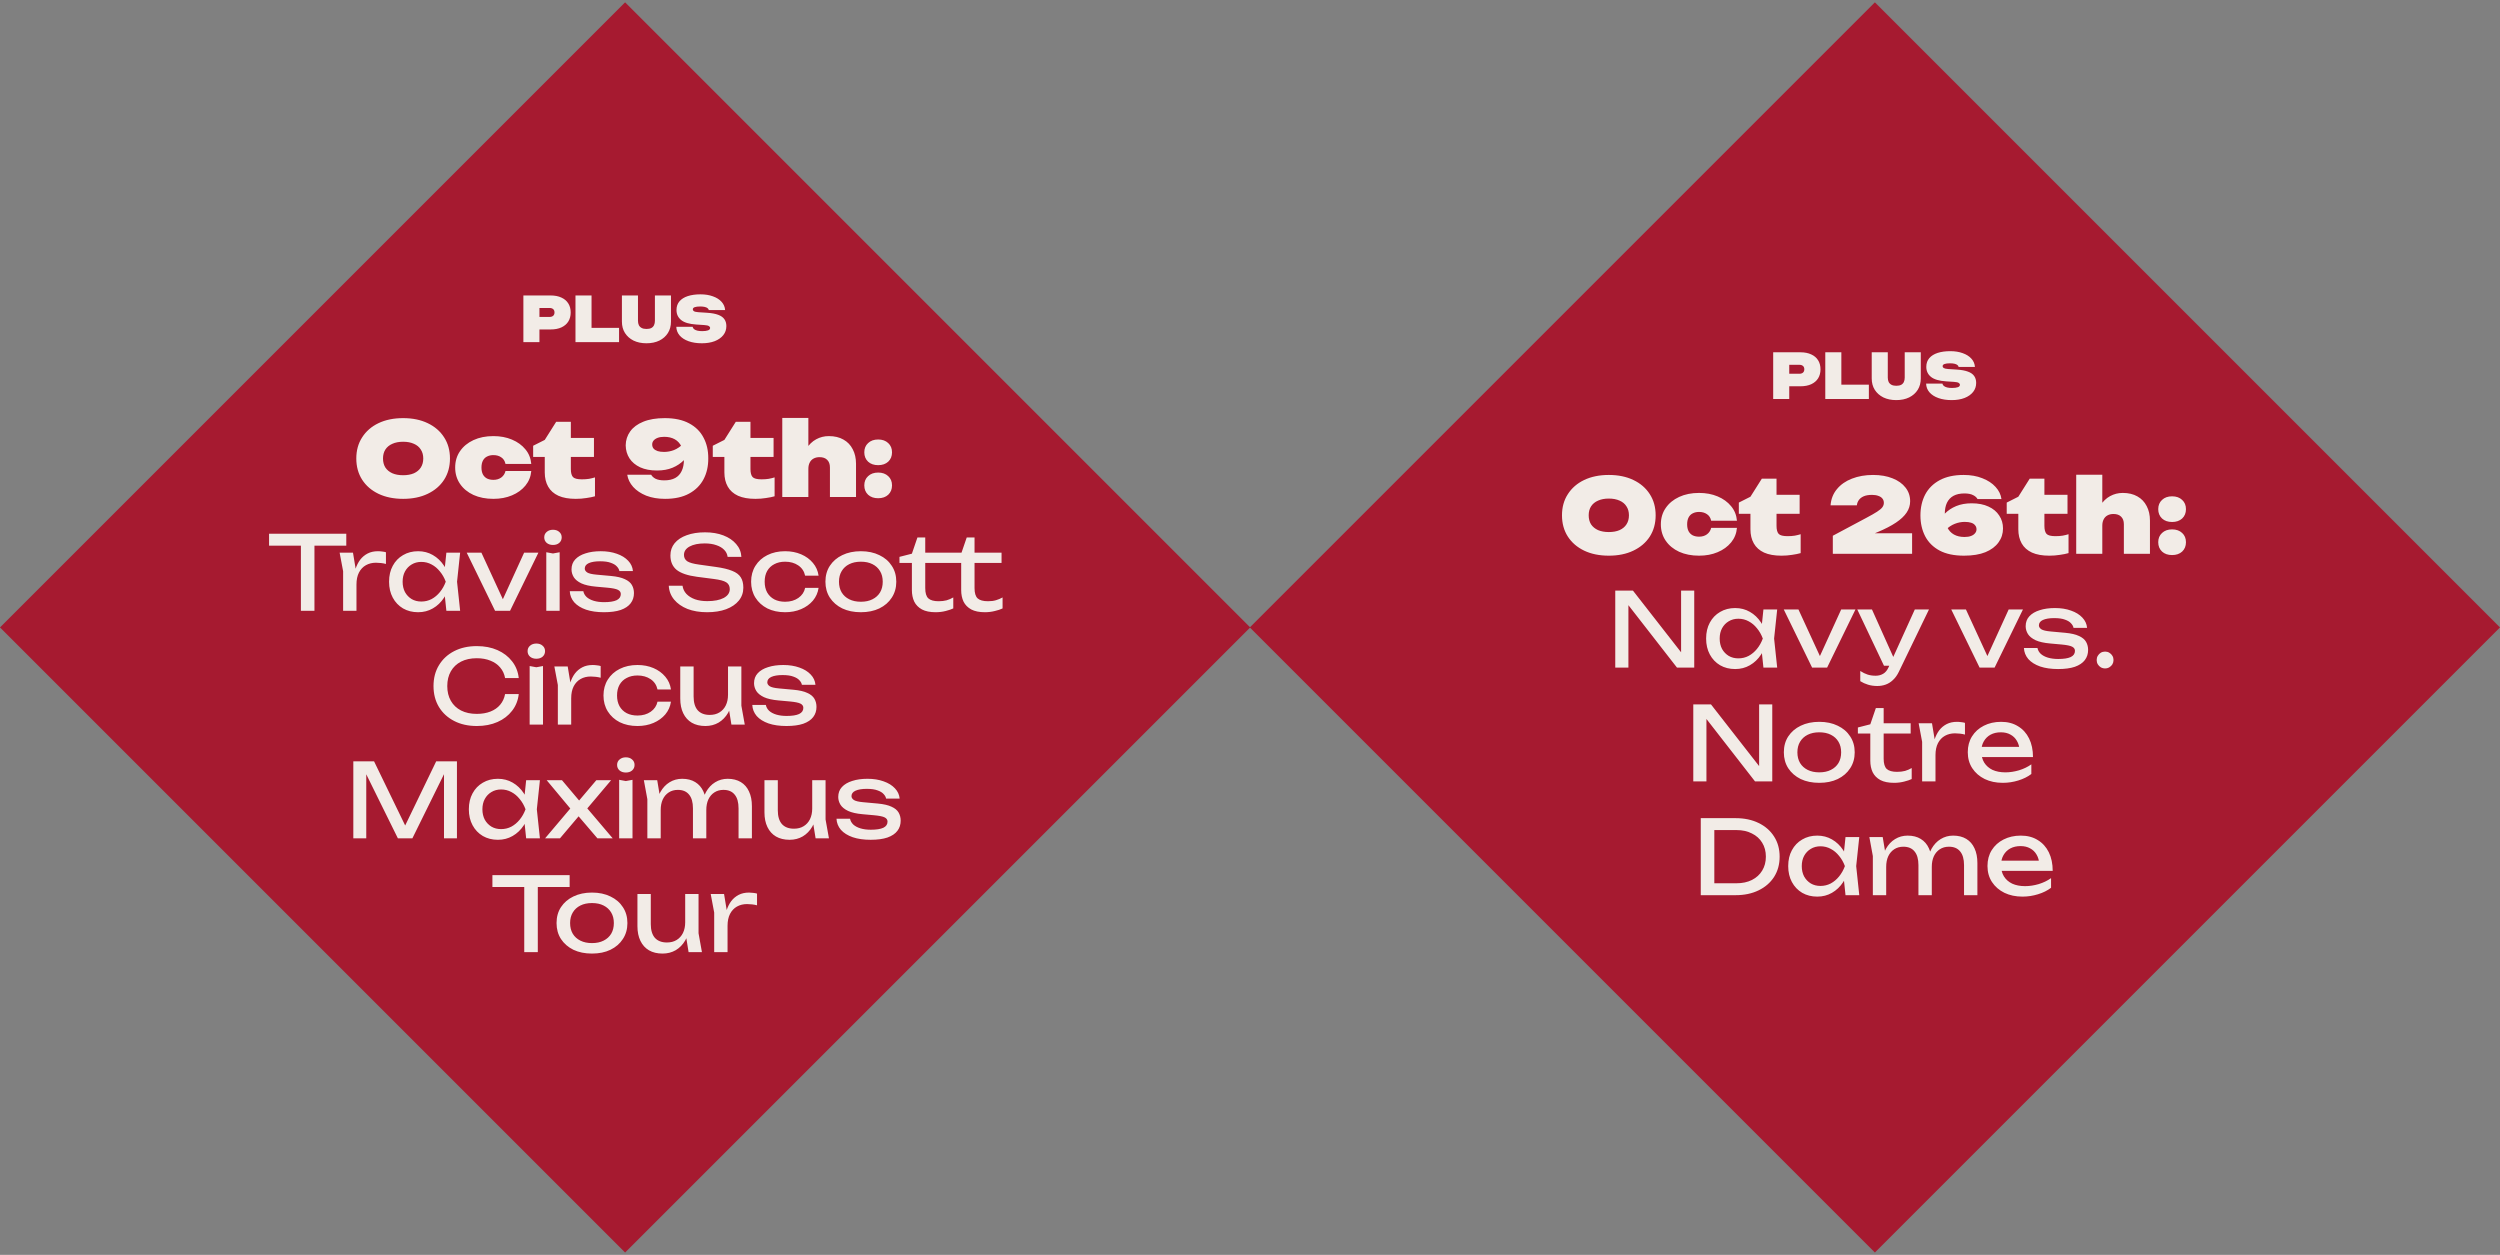 <?xml version="1.0" encoding="UTF-8"?>
<svg xmlns="http://www.w3.org/2000/svg" width="769" height="386" viewBox="0 0 769 386" fill="none">
  <rect x="0" y="0" width="769" height="386" fill="#808080" stroke="none"/>
  <rect y="193" width="271.924" height="271.924" transform="rotate(-45 0 193)" fill="#A61A30"></rect>
  <rect x="384.441" y="193" width="271.924" height="271.924" transform="rotate(-45 384.441 193)" fill="#A61A30"></rect>
  <path d="M124.004 153.446C121.119 153.446 118.592 152.93 116.423 151.898C114.274 150.866 112.6 149.424 111.4 147.57C110.199 145.696 109.599 143.516 109.599 141.031C109.599 138.546 110.199 136.377 111.4 134.524C112.6 132.649 114.274 131.196 116.423 130.164C118.592 129.132 121.119 128.616 124.004 128.616C126.889 128.616 129.406 129.132 131.554 130.164C133.723 131.196 135.408 132.649 136.608 134.524C137.809 136.377 138.409 138.546 138.409 141.031C138.409 143.516 137.809 145.696 136.608 147.57C135.408 149.424 133.723 150.866 131.554 151.898C129.406 152.93 126.889 153.446 124.004 153.446ZM124.004 146.18C125.289 146.18 126.394 145.98 127.321 145.58C128.248 145.159 128.953 144.569 129.438 143.811C129.943 143.032 130.196 142.105 130.196 141.031C130.196 139.957 129.943 139.041 129.438 138.283C128.953 137.504 128.248 136.914 127.321 136.514C126.394 136.093 125.289 135.882 124.004 135.882C122.719 135.882 121.614 136.093 120.687 136.514C119.761 136.914 119.045 137.504 118.539 138.283C118.055 139.041 117.812 139.957 117.812 141.031C117.812 142.105 118.055 143.032 118.539 143.811C119.045 144.569 119.761 145.159 120.687 145.58C121.614 145.98 122.719 146.18 124.004 146.18ZM163.42 144.885C163.272 146.591 162.672 148.086 161.619 149.371C160.566 150.656 159.187 151.656 157.481 152.372C155.796 153.088 153.89 153.446 151.763 153.446C149.446 153.446 147.404 153.046 145.635 152.246C143.866 151.424 142.486 150.287 141.496 148.834C140.506 147.381 140.012 145.707 140.012 143.811C140.012 141.895 140.506 140.22 141.496 138.788C142.486 137.335 143.866 136.198 145.635 135.377C147.404 134.555 149.446 134.145 151.763 134.145C153.89 134.145 155.796 134.503 157.481 135.219C159.187 135.935 160.566 136.935 161.619 138.22C162.672 139.483 163.272 140.979 163.42 142.706H155.491C155.301 141.8 154.869 141.126 154.195 140.684C153.543 140.22 152.732 139.989 151.763 139.989C151.026 139.989 150.373 140.136 149.804 140.431C149.257 140.705 148.836 141.126 148.541 141.695C148.246 142.263 148.099 142.969 148.099 143.811C148.099 144.654 148.246 145.359 148.541 145.928C148.836 146.475 149.257 146.896 149.804 147.191C150.373 147.465 151.026 147.602 151.763 147.602C152.732 147.602 153.543 147.36 154.195 146.875C154.869 146.37 155.301 145.707 155.491 144.885H163.42ZM163.998 140.557V137.114L167.568 135.314L171.075 129.754H175.592V134.713H182.7V140.557H175.592V144.285C175.592 145.443 175.813 146.265 176.255 146.749C176.698 147.212 177.603 147.444 178.972 147.444C179.814 147.444 180.562 147.391 181.215 147.286C181.889 147.16 182.489 147.012 183.016 146.844V152.656C182.299 152.867 181.415 153.046 180.362 153.193C179.33 153.362 178.245 153.446 177.108 153.446C174.96 153.446 173.181 153.13 171.77 152.498C170.358 151.846 169.306 150.908 168.611 149.687C167.916 148.465 167.568 147.012 167.568 145.328V140.557H163.998ZM204.563 153.446C202.394 153.446 200.467 153.12 198.782 152.467C197.118 151.793 195.781 150.898 194.77 149.782C193.759 148.644 193.148 147.391 192.938 146.022H200.298C200.572 146.528 201.035 146.949 201.688 147.286C202.362 147.602 203.247 147.76 204.342 147.76C205.689 147.76 206.806 147.518 207.69 147.033C208.575 146.549 209.238 145.833 209.68 144.885C210.144 143.938 210.375 142.769 210.375 141.379C210.375 139.778 210.133 138.462 209.649 137.43C209.164 136.398 208.469 135.629 207.564 135.124C206.658 134.619 205.574 134.366 204.31 134.366C203.51 134.366 202.836 134.471 202.288 134.682C201.741 134.892 201.32 135.177 201.025 135.535C200.751 135.872 200.614 136.261 200.614 136.703C200.614 137.209 200.751 137.63 201.025 137.967C201.32 138.304 201.741 138.567 202.288 138.757C202.836 138.925 203.489 139.01 204.247 139.01C205.3 139.01 206.321 138.82 207.311 138.441C208.322 138.041 209.312 137.356 210.281 136.388L212.808 138.03C212.197 139.336 211.397 140.494 210.407 141.505C209.417 142.516 208.238 143.306 206.869 143.874C205.5 144.443 203.91 144.727 202.099 144.727C200.077 144.727 198.35 144.401 196.918 143.748C195.486 143.074 194.391 142.158 193.633 141C192.875 139.82 192.485 138.483 192.464 136.988C192.485 135.387 192.948 133.955 193.854 132.692C194.759 131.428 196.097 130.438 197.866 129.722C199.656 128.985 201.857 128.616 204.468 128.616C207.501 128.616 210.007 129.153 211.986 130.228C213.966 131.281 215.44 132.744 216.409 134.619C217.399 136.472 217.883 138.599 217.862 141C217.883 143.401 217.399 145.538 216.409 147.412C215.419 149.287 213.934 150.761 211.955 151.835C209.996 152.909 207.532 153.446 204.563 153.446ZM219.25 140.557V137.114L222.82 135.314L226.326 129.754H230.843V134.713H237.951V140.557H230.843V144.285C230.843 145.443 231.064 146.265 231.507 146.749C231.949 147.212 232.855 147.444 234.223 147.444C235.066 147.444 235.813 147.391 236.466 147.286C237.14 147.16 237.74 147.012 238.267 146.844V152.656C237.551 152.867 236.666 153.046 235.613 153.193C234.581 153.362 233.497 153.446 232.36 153.446C230.212 153.446 228.432 153.13 227.021 152.498C225.61 151.846 224.557 150.908 223.862 149.687C223.167 148.465 222.82 147.012 222.82 145.328V140.557H219.25ZM240.629 128.553H248.653V152.878H240.629V128.553ZM254.939 134.145C256.708 134.145 258.214 134.503 259.456 135.219C260.699 135.914 261.647 136.904 262.299 138.188C262.973 139.452 263.31 140.937 263.31 142.642V152.878H255.287V143.78C255.287 142.769 255.002 141.99 254.434 141.442C253.886 140.894 253.107 140.621 252.096 140.621C251.38 140.621 250.759 140.768 250.232 141.063C249.727 141.337 249.337 141.747 249.063 142.295C248.79 142.821 248.653 143.464 248.653 144.222L246.283 143.021C246.578 141.042 247.147 139.399 247.989 138.093C248.832 136.767 249.853 135.777 251.053 135.124C252.254 134.471 253.549 134.145 254.939 134.145ZM270.122 153.257C268.838 153.257 267.806 152.899 267.027 152.183C266.247 151.445 265.858 150.487 265.858 149.308C265.858 148.128 266.247 147.181 267.027 146.465C267.806 145.728 268.838 145.359 270.122 145.359C271.407 145.359 272.439 145.728 273.218 146.465C273.997 147.181 274.387 148.128 274.387 149.308C274.387 150.487 273.997 151.445 273.218 152.183C272.439 152.899 271.407 153.257 270.122 153.257ZM270.122 143.085C268.838 143.085 267.806 142.727 267.027 142.011C266.247 141.273 265.858 140.315 265.858 139.136C265.858 137.957 266.247 137.009 267.027 136.293C267.806 135.556 268.838 135.187 270.122 135.187C271.407 135.187 272.439 135.556 273.218 136.293C273.997 137.009 274.387 137.957 274.387 139.136C274.387 140.315 273.997 141.273 273.218 142.011C272.439 142.727 271.407 143.085 270.122 143.085ZM92.556 166.112H96.726V187.878H92.556V166.112ZM82.764 164.185H106.519V167.85H82.764V164.185ZM104.47 169.998H108.577L109.651 176.505V187.878H105.544V175.715L104.47 169.998ZM118.717 169.871V173.473C118.254 173.346 117.748 173.251 117.201 173.188C116.653 173.125 116.137 173.093 115.653 173.093C114.495 173.093 113.463 173.346 112.557 173.852C111.652 174.357 110.935 175.115 110.409 176.126C109.904 177.116 109.651 178.337 109.651 179.79L108.703 178.622C108.787 177.358 108.998 176.179 109.335 175.084C109.693 173.967 110.177 172.999 110.788 172.177C111.42 171.356 112.189 170.714 113.094 170.25C114 169.787 115.053 169.555 116.253 169.555C116.674 169.555 117.106 169.587 117.548 169.65C117.991 169.692 118.38 169.766 118.717 169.871ZM137.304 187.878L136.609 181.244L137.43 178.938L136.609 176.663L137.304 169.998H141.537L140.589 178.938L141.537 187.878H137.304ZM138.567 178.938C138.167 180.812 137.504 182.455 136.577 183.866C135.651 185.277 134.503 186.372 133.134 187.151C131.786 187.93 130.28 188.32 128.617 188.32C126.869 188.32 125.321 187.93 123.973 187.151C122.625 186.351 121.572 185.245 120.814 183.834C120.056 182.423 119.677 180.791 119.677 178.938C119.677 177.063 120.056 175.431 120.814 174.041C121.572 172.63 122.625 171.535 123.973 170.756C125.321 169.956 126.869 169.555 128.617 169.555C130.28 169.555 131.786 169.945 133.134 170.724C134.503 171.503 135.651 172.599 136.577 174.01C137.525 175.399 138.188 177.042 138.567 178.938ZM123.847 178.938C123.847 180.138 124.089 181.202 124.573 182.128C125.079 183.034 125.763 183.75 126.626 184.276C127.49 184.782 128.48 185.034 129.596 185.034C130.733 185.034 131.786 184.782 132.755 184.276C133.724 183.75 134.577 183.034 135.314 182.128C136.072 181.202 136.672 180.138 137.114 178.938C136.672 177.737 136.072 176.684 135.314 175.779C134.577 174.852 133.724 174.136 132.755 173.63C131.786 173.104 130.733 172.841 129.596 172.841C128.48 172.841 127.49 173.104 126.626 173.63C125.763 174.136 125.079 174.852 124.573 175.779C124.089 176.684 123.847 177.737 123.847 178.938ZM155.471 186.045H153.892L161.221 169.998H165.612L156.893 187.878H152.281L143.562 169.998H148.079L155.471 186.045ZM168.04 169.871L170.093 170.25L172.147 169.871V187.878H168.04V169.871ZM170.093 167.628C169.314 167.628 168.672 167.418 168.166 166.997C167.661 166.554 167.408 165.986 167.408 165.291C167.408 164.596 167.661 164.038 168.166 163.616C168.672 163.174 169.314 162.953 170.093 162.953C170.894 162.953 171.536 163.174 172.02 163.616C172.526 164.038 172.779 164.596 172.779 165.291C172.779 165.986 172.526 166.554 172.02 166.997C171.536 167.418 170.894 167.628 170.093 167.628ZM195.004 182.444C195.004 183.644 194.668 184.687 193.994 185.571C193.32 186.456 192.298 187.14 190.929 187.625C189.561 188.088 187.844 188.32 185.78 188.32C183.653 188.32 181.81 188.057 180.252 187.53C178.694 186.982 177.483 186.224 176.619 185.256C175.777 184.266 175.324 183.128 175.261 181.844H179.431C179.557 182.518 179.894 183.118 180.442 183.644C181.01 184.15 181.747 184.54 182.653 184.813C183.579 185.087 184.632 185.224 185.812 185.224C187.518 185.224 188.802 185.024 189.666 184.624C190.529 184.203 190.961 183.571 190.961 182.728C190.961 182.16 190.666 181.728 190.076 181.433C189.508 181.138 188.423 180.917 186.823 180.77L183.316 180.454C181.421 180.285 179.926 179.948 178.83 179.443C177.735 178.917 176.956 178.285 176.493 177.548C176.03 176.789 175.798 175.989 175.798 175.147C175.798 173.925 176.177 172.904 176.935 172.083C177.693 171.261 178.746 170.64 180.094 170.219C181.442 169.776 183.011 169.555 184.801 169.555C186.654 169.555 188.307 169.819 189.761 170.345C191.214 170.851 192.372 171.567 193.235 172.493C194.099 173.399 194.583 174.452 194.689 175.652H190.519C190.434 175.168 190.182 174.705 189.761 174.262C189.36 173.799 188.739 173.42 187.897 173.125C187.075 172.809 185.97 172.651 184.58 172.651C183.106 172.651 181.947 172.841 181.105 173.22C180.284 173.599 179.873 174.157 179.873 174.894C179.873 175.357 180.126 175.758 180.631 176.094C181.137 176.41 182.074 176.632 183.443 176.758L187.96 177.169C189.771 177.337 191.182 177.663 192.193 178.148C193.225 178.611 193.952 179.211 194.373 179.948C194.794 180.686 195.004 181.517 195.004 182.444ZM205.715 180.17H209.948C210.075 181.117 210.464 181.949 211.117 182.665C211.791 183.381 212.675 183.939 213.771 184.339C214.866 184.719 216.129 184.908 217.561 184.908C219.688 184.908 221.373 184.582 222.616 183.929C223.858 183.255 224.48 182.349 224.48 181.212C224.48 180.285 224.122 179.59 223.406 179.127C222.689 178.664 221.394 178.316 219.52 178.085L214.402 177.421C211.538 177.042 209.453 176.337 208.148 175.305C206.863 174.252 206.221 172.767 206.221 170.851C206.221 169.397 206.652 168.144 207.516 167.091C208.4 166.017 209.643 165.196 211.243 164.627C212.844 164.038 214.718 163.743 216.866 163.743C218.993 163.743 220.878 164.059 222.521 164.691C224.164 165.322 225.469 166.207 226.438 167.344C227.428 168.46 227.965 169.776 228.049 171.293H223.816C223.711 170.45 223.353 169.724 222.742 169.113C222.152 168.502 221.352 168.029 220.341 167.692C219.33 167.334 218.141 167.155 216.772 167.155C214.834 167.155 213.286 167.47 212.128 168.102C210.97 168.734 210.39 169.597 210.39 170.693C210.39 171.535 210.727 172.188 211.401 172.651C212.096 173.093 213.297 173.43 215.003 173.662L220.183 174.389C222.31 174.683 223.985 175.084 225.206 175.589C226.449 176.073 227.333 176.737 227.86 177.579C228.386 178.401 228.649 179.464 228.649 180.77C228.649 182.286 228.186 183.613 227.259 184.75C226.333 185.887 225.027 186.772 223.342 187.404C221.679 188.014 219.731 188.32 217.498 188.32C215.224 188.32 213.213 187.983 211.465 187.309C209.738 186.614 208.369 185.656 207.358 184.434C206.347 183.213 205.799 181.791 205.715 180.17ZM251.796 180.833C251.586 182.307 251.007 183.613 250.059 184.75C249.111 185.866 247.9 186.74 246.426 187.372C244.952 188.004 243.309 188.32 241.498 188.32C239.434 188.32 237.613 187.93 236.033 187.151C234.475 186.351 233.253 185.245 232.369 183.834C231.484 182.423 231.042 180.791 231.042 178.938C231.042 177.084 231.484 175.452 232.369 174.041C233.253 172.63 234.475 171.535 236.033 170.756C237.613 169.956 239.434 169.555 241.498 169.555C243.309 169.555 244.952 169.871 246.426 170.503C247.9 171.135 249.111 172.019 250.059 173.157C251.007 174.273 251.586 175.579 251.796 177.074H247.658C247.363 175.726 246.658 174.673 245.542 173.915C244.425 173.157 243.078 172.778 241.498 172.778C240.235 172.778 239.129 173.03 238.181 173.536C237.234 174.02 236.496 174.726 235.97 175.652C235.464 176.558 235.212 177.653 235.212 178.938C235.212 180.201 235.464 181.296 235.97 182.223C236.496 183.15 237.234 183.866 238.181 184.371C239.129 184.855 240.235 185.098 241.498 185.098C243.099 185.098 244.457 184.708 245.573 183.929C246.689 183.15 247.384 182.118 247.658 180.833H251.796ZM264.8 188.32C262.631 188.32 260.725 187.93 259.082 187.151C257.46 186.351 256.186 185.245 255.26 183.834C254.354 182.423 253.901 180.791 253.901 178.938C253.901 177.063 254.354 175.431 255.26 174.041C256.186 172.63 257.46 171.535 259.082 170.756C260.725 169.956 262.631 169.555 264.8 169.555C266.969 169.555 268.864 169.956 270.486 170.756C272.129 171.535 273.403 172.63 274.308 174.041C275.235 175.431 275.698 177.063 275.698 178.938C275.698 180.791 275.235 182.423 274.308 183.834C273.403 185.245 272.129 186.351 270.486 187.151C268.864 187.93 266.969 188.32 264.8 188.32ZM264.8 185.098C266.19 185.098 267.38 184.845 268.37 184.339C269.38 183.834 270.16 183.128 270.707 182.223C271.255 181.296 271.529 180.201 271.529 178.938C271.529 177.674 271.255 176.589 270.707 175.684C270.16 174.757 269.38 174.041 268.37 173.536C267.38 173.03 266.19 172.778 264.8 172.778C263.431 172.778 262.241 173.03 261.23 173.536C260.219 174.041 259.44 174.757 258.893 175.684C258.345 176.589 258.071 177.674 258.071 178.938C258.071 180.201 258.345 181.296 258.893 182.223C259.44 183.128 260.219 183.834 261.23 184.339C262.241 184.845 263.431 185.098 264.8 185.098ZM276.675 173.157V171.293L280.498 170.314L282.204 165.322H284.605V169.998H292.913V173.157H284.605V180.896C284.605 182.412 284.92 183.465 285.552 184.055C286.205 184.645 287.258 184.94 288.711 184.94C289.638 184.94 290.459 184.845 291.175 184.655C291.891 184.445 292.576 184.15 293.229 183.771V187.151C292.66 187.425 291.881 187.688 290.891 187.941C289.901 188.193 288.869 188.32 287.795 188.32C286.068 188.32 284.668 188.035 283.594 187.467C282.52 186.877 281.73 186.077 281.224 185.066C280.74 184.034 280.498 182.855 280.498 181.528V173.157H276.675ZM291.839 173.157V169.998H297.398L295.092 171.956L297.367 165.322H299.768V169.998H308.076V173.157H299.768V180.896C299.768 182.412 300.084 183.465 300.715 184.055C301.368 184.645 302.432 184.94 303.906 184.94C304.854 184.94 305.675 184.834 306.37 184.624C307.086 184.413 307.76 184.129 308.392 183.771V187.151C307.802 187.446 307.012 187.709 306.022 187.941C305.033 188.193 304.011 188.32 302.958 188.32C301.231 188.32 299.831 188.035 298.757 187.467C297.683 186.877 296.893 186.077 296.388 185.066C295.903 184.034 295.661 182.855 295.661 181.528V173.157H291.839ZM159.567 213.495C159.356 215.433 158.672 217.149 157.514 218.644C156.376 220.119 154.881 221.266 153.028 222.088C151.175 222.909 149.058 223.32 146.678 223.32C144.025 223.32 141.698 222.804 139.697 221.772C137.696 220.74 136.138 219.308 135.022 217.476C133.906 215.622 133.347 213.474 133.347 211.031C133.347 208.588 133.906 206.451 135.022 204.619C136.138 202.765 137.696 201.323 139.697 200.291C141.698 199.259 144.025 198.743 146.678 198.743C149.058 198.743 151.175 199.153 153.028 199.975C154.881 200.796 156.376 201.944 157.514 203.418C158.672 204.892 159.356 206.609 159.567 208.567H155.366C155.134 207.304 154.629 206.219 153.849 205.314C153.091 204.408 152.101 203.713 150.88 203.229C149.658 202.723 148.247 202.47 146.647 202.47C144.794 202.47 143.182 202.818 141.814 203.513C140.466 204.208 139.423 205.198 138.686 206.482C137.949 207.767 137.58 209.283 137.58 211.031C137.58 212.779 137.949 214.296 138.686 215.58C139.423 216.865 140.466 217.855 141.814 218.55C143.182 219.245 144.794 219.592 146.647 219.592C148.247 219.592 149.658 219.35 150.88 218.866C152.101 218.381 153.091 217.686 153.849 216.781C154.629 215.854 155.134 214.759 155.366 213.495H159.567ZM162.919 204.871L164.972 205.25L167.026 204.871V222.878H162.919V204.871ZM164.972 202.628C164.193 202.628 163.551 202.418 163.045 201.997C162.54 201.554 162.287 200.986 162.287 200.291C162.287 199.596 162.54 199.038 163.045 198.616C163.551 198.174 164.193 197.953 164.972 197.953C165.773 197.953 166.415 198.174 166.899 198.616C167.405 199.038 167.658 199.596 167.658 200.291C167.658 200.986 167.405 201.554 166.899 201.997C166.415 202.418 165.773 202.628 164.972 202.628ZM170.519 204.998H174.626L175.7 211.505V222.878H171.593V210.715L170.519 204.998ZM184.766 204.871V208.473C184.303 208.346 183.797 208.251 183.25 208.188C182.702 208.125 182.186 208.093 181.702 208.093C180.543 208.093 179.511 208.346 178.606 208.852C177.7 209.357 176.984 210.115 176.458 211.126C175.952 212.116 175.7 213.337 175.7 214.79L174.752 213.622C174.836 212.358 175.047 211.179 175.384 210.084C175.742 208.967 176.226 207.999 176.837 207.177C177.469 206.356 178.237 205.714 179.143 205.25C180.049 204.787 181.101 204.555 182.302 204.555C182.723 204.555 183.155 204.587 183.597 204.65C184.039 204.692 184.429 204.766 184.766 204.871ZM206.386 215.833C206.175 217.307 205.596 218.613 204.649 219.75C203.701 220.866 202.49 221.74 201.016 222.372C199.542 223.004 197.899 223.32 196.088 223.32C194.024 223.32 192.202 222.93 190.623 222.151C189.064 221.351 187.843 220.245 186.958 218.834C186.074 217.423 185.631 215.791 185.631 213.938C185.631 212.084 186.074 210.452 186.958 209.041C187.843 207.63 189.064 206.535 190.623 205.756C192.202 204.956 194.024 204.555 196.088 204.555C197.899 204.555 199.542 204.871 201.016 205.503C202.49 206.135 203.701 207.019 204.649 208.157C205.596 209.273 206.175 210.579 206.386 212.074H202.248C201.953 210.726 201.247 209.673 200.131 208.915C199.015 208.157 197.667 207.778 196.088 207.778C194.824 207.778 193.718 208.03 192.771 208.536C191.823 209.02 191.086 209.726 190.559 210.652C190.054 211.558 189.801 212.653 189.801 213.938C189.801 215.201 190.054 216.296 190.559 217.223C191.086 218.15 191.823 218.866 192.771 219.371C193.718 219.855 194.824 220.098 196.088 220.098C197.688 220.098 199.047 219.708 200.163 218.929C201.279 218.15 201.974 217.118 202.248 215.833H206.386ZM216.989 223.32C215.346 223.32 213.945 222.983 212.787 222.309C211.65 221.635 210.776 220.666 210.165 219.403C209.554 218.139 209.249 216.633 209.249 214.885V204.998H213.356V214.253C213.356 216.107 213.777 217.518 214.619 218.487C215.483 219.434 216.715 219.908 218.315 219.908C219.474 219.908 220.463 219.655 221.285 219.15C222.127 218.644 222.78 217.928 223.243 217.002C223.707 216.054 223.938 214.959 223.938 213.716L225.36 214.506C225.191 216.338 224.728 217.918 223.97 219.245C223.212 220.55 222.233 221.561 221.032 222.277C219.832 222.972 218.484 223.32 216.989 223.32ZM224.981 222.878L223.938 216.433V204.998H228.045V217.065L229.088 222.878H224.981ZM251.151 217.444C251.151 218.644 250.814 219.687 250.14 220.571C249.466 221.456 248.444 222.14 247.075 222.625C245.707 223.088 243.99 223.32 241.926 223.32C239.799 223.32 237.957 223.057 236.398 222.53C234.84 221.982 233.629 221.224 232.765 220.256C231.923 219.266 231.47 218.128 231.407 216.844H235.577C235.703 217.518 236.04 218.118 236.588 218.644C237.156 219.15 237.893 219.54 238.799 219.813C239.726 220.087 240.779 220.224 241.958 220.224C243.664 220.224 244.948 220.024 245.812 219.624C246.675 219.203 247.107 218.571 247.107 217.728C247.107 217.16 246.812 216.728 246.223 216.433C245.654 216.138 244.569 215.917 242.969 215.77L239.462 215.454C237.567 215.285 236.072 214.948 234.977 214.443C233.881 213.917 233.102 213.285 232.639 212.548C232.176 211.789 231.944 210.989 231.944 210.147C231.944 208.925 232.323 207.904 233.081 207.083C233.839 206.261 234.892 205.64 236.24 205.219C237.588 204.776 239.157 204.555 240.947 204.555C242.8 204.555 244.454 204.819 245.907 205.345C247.36 205.851 248.518 206.567 249.382 207.493C250.245 208.399 250.729 209.452 250.835 210.652H246.665C246.581 210.168 246.328 209.705 245.907 209.262C245.507 208.799 244.885 208.42 244.043 208.125C243.222 207.809 242.116 207.651 240.726 207.651C239.252 207.651 238.093 207.841 237.251 208.22C236.43 208.599 236.019 209.157 236.019 209.894C236.019 210.357 236.272 210.758 236.777 211.094C237.283 211.41 238.22 211.632 239.589 211.758L244.106 212.169C245.917 212.337 247.328 212.663 248.339 213.148C249.371 213.611 250.098 214.211 250.519 214.948C250.94 215.686 251.151 216.517 251.151 217.444ZM140.555 234.185V257.878H136.575V235.449L137.87 235.512L126.845 257.878H122.391L111.366 235.543L112.662 235.48V257.878H108.681V234.185H115.062L125.677 256.077H123.592L134.174 234.185H140.555ZM161.845 257.878L161.15 251.244L161.971 248.938L161.15 246.663L161.845 239.998H166.078L165.13 248.938L166.078 257.878H161.845ZM163.108 248.938C162.708 250.812 162.045 252.455 161.118 253.866C160.191 255.277 159.044 256.372 157.675 257.151C156.327 257.93 154.821 258.32 153.157 258.32C151.409 258.32 149.862 257.93 148.514 257.151C147.166 256.351 146.113 255.245 145.355 253.834C144.597 252.423 144.217 250.791 144.217 248.938C144.217 247.063 144.597 245.431 145.355 244.041C146.113 242.63 147.166 241.535 148.514 240.756C149.862 239.956 151.409 239.555 153.157 239.555C154.821 239.555 156.327 239.945 157.675 240.724C159.044 241.503 160.191 242.599 161.118 244.01C162.066 245.399 162.729 247.042 163.108 248.938ZM148.387 248.938C148.387 250.138 148.63 251.202 149.114 252.128C149.619 253.034 150.304 253.75 151.167 254.276C152.031 254.782 153.02 255.034 154.137 255.034C155.274 255.034 156.327 254.782 157.296 254.276C158.264 253.75 159.117 253.034 159.854 252.128C160.613 251.202 161.213 250.138 161.655 248.938C161.213 247.737 160.613 246.684 159.854 245.779C159.117 244.852 158.264 244.136 157.296 243.63C156.327 243.104 155.274 242.841 154.137 242.841C153.02 242.841 152.031 243.104 151.167 243.63C150.304 244.136 149.619 244.852 149.114 245.779C148.63 246.684 148.387 247.737 148.387 248.938ZM167.661 257.878L176.285 247.674L176.253 249.696L168.166 239.998H172.873L179.001 247.263H177.264L183.424 239.998H187.973L179.728 249.759L179.57 247.39L188.478 257.878H183.771L177.074 250.043H178.875L172.241 257.878H167.661ZM190.452 239.871L192.506 240.25L194.559 239.871V257.878H190.452V239.871ZM192.506 237.628C191.726 237.628 191.084 237.418 190.579 236.997C190.073 236.554 189.82 235.986 189.82 235.291C189.82 234.596 190.073 234.038 190.579 233.616C191.084 233.174 191.726 232.953 192.506 232.953C193.306 232.953 193.948 233.174 194.433 233.616C194.938 234.038 195.191 234.596 195.191 235.291C195.191 235.986 194.938 236.554 194.433 236.997C193.948 237.418 193.306 237.628 192.506 237.628ZM198.052 239.998H202.159L203.233 246.442V257.878H199.126V245.842L198.052 239.998ZM209.835 239.555C211.415 239.555 212.752 239.892 213.847 240.566C214.963 241.24 215.806 242.209 216.374 243.473C216.964 244.715 217.259 246.221 217.259 247.99V257.878H213.152V248.653C213.152 246.779 212.752 245.368 211.952 244.42C211.172 243.451 210.025 242.967 208.508 242.967C207.434 242.967 206.497 243.23 205.697 243.757C204.918 244.262 204.307 244.978 203.865 245.905C203.443 246.832 203.233 247.916 203.233 249.159L201.78 248.369C201.969 246.516 202.422 244.936 203.138 243.63C203.875 242.325 204.812 241.324 205.95 240.629C207.108 239.913 208.403 239.555 209.835 239.555ZM223.829 239.555C225.409 239.555 226.757 239.892 227.873 240.566C228.989 241.24 229.831 242.209 230.4 243.473C230.99 244.715 231.285 246.221 231.285 247.99V257.878H227.178V248.653C227.178 246.779 226.778 245.368 225.978 244.42C225.198 243.451 224.051 242.967 222.534 242.967C221.46 242.967 220.523 243.23 219.723 243.757C218.944 244.262 218.333 244.978 217.891 245.905C217.469 246.832 217.259 247.916 217.259 249.159L215.806 248.369C215.995 246.516 216.448 244.936 217.164 243.63C217.901 242.325 218.838 241.324 219.975 240.629C221.134 239.913 222.418 239.555 223.829 239.555ZM242.887 258.32C241.244 258.32 239.844 257.983 238.685 257.309C237.548 256.635 236.674 255.666 236.063 254.403C235.453 253.139 235.147 251.633 235.147 249.885V239.998H239.254V249.253C239.254 251.107 239.675 252.518 240.518 253.487C241.381 254.434 242.613 254.908 244.214 254.908C245.372 254.908 246.362 254.655 247.183 254.15C248.025 253.644 248.678 252.928 249.142 252.002C249.605 251.054 249.837 249.959 249.837 248.716L251.258 249.506C251.09 251.338 250.626 252.918 249.868 254.245C249.11 255.55 248.131 256.561 246.93 257.277C245.73 257.972 244.382 258.32 242.887 258.32ZM250.879 257.878L249.837 251.433V239.998H253.943V252.065L254.986 257.878H250.879ZM277.049 252.444C277.049 253.644 276.712 254.687 276.038 255.571C275.364 256.456 274.343 257.14 272.974 257.625C271.605 258.088 269.888 258.32 267.825 258.32C265.697 258.32 263.855 258.057 262.296 257.53C260.738 256.982 259.527 256.224 258.663 255.256C257.821 254.266 257.368 253.128 257.305 251.844H261.475C261.601 252.518 261.938 253.118 262.486 253.644C263.054 254.15 263.792 254.54 264.697 254.813C265.624 255.087 266.677 255.224 267.856 255.224C269.562 255.224 270.847 255.024 271.71 254.624C272.574 254.203 273.005 253.571 273.005 252.728C273.005 252.16 272.71 251.728 272.121 251.433C271.552 251.138 270.468 250.917 268.867 250.77L265.36 250.454C263.465 250.285 261.97 249.948 260.875 249.443C259.78 248.917 259 248.285 258.537 247.548C258.074 246.789 257.842 245.989 257.842 245.147C257.842 243.925 258.221 242.904 258.979 242.083C259.737 241.261 260.79 240.64 262.138 240.219C263.486 239.776 265.055 239.555 266.845 239.555C268.698 239.555 270.352 239.819 271.805 240.345C273.258 240.851 274.416 241.567 275.28 242.493C276.143 243.399 276.628 244.452 276.733 245.652H272.563C272.479 245.168 272.226 244.705 271.805 244.262C271.405 243.799 270.783 243.42 269.941 243.125C269.12 242.809 268.014 242.651 266.624 242.651C265.15 242.651 263.992 242.841 263.149 243.22C262.328 243.599 261.917 244.157 261.917 244.894C261.917 245.357 262.17 245.758 262.675 246.094C263.181 246.41 264.118 246.632 265.487 246.758L270.004 247.169C271.815 247.337 273.226 247.663 274.237 248.148C275.269 248.611 275.996 249.211 276.417 249.948C276.838 250.686 277.049 251.517 277.049 252.444ZM161.258 271.112H165.428V292.878H161.258V271.112ZM151.465 269.185H175.221V272.85H151.465V269.185ZM182.092 293.32C179.923 293.32 178.017 292.93 176.375 292.151C174.753 291.351 173.479 290.245 172.552 288.834C171.647 287.423 171.194 285.791 171.194 283.938C171.194 282.063 171.647 280.431 172.552 279.041C173.479 277.63 174.753 276.535 176.375 275.756C178.017 274.956 179.923 274.555 182.092 274.555C184.262 274.555 186.157 274.956 187.779 275.756C189.421 276.535 190.695 277.63 191.601 279.041C192.528 280.431 192.991 282.063 192.991 283.938C192.991 285.791 192.528 287.423 191.601 288.834C190.695 290.245 189.421 291.351 187.779 292.151C186.157 292.93 184.262 293.32 182.092 293.32ZM182.092 290.098C183.482 290.098 184.672 289.845 185.662 289.339C186.673 288.834 187.452 288.128 188 287.223C188.547 286.296 188.821 285.201 188.821 283.938C188.821 282.674 188.547 281.589 188 280.684C187.452 279.757 186.673 279.041 185.662 278.536C184.672 278.03 183.482 277.778 182.092 277.778C180.723 277.778 179.534 278.03 178.523 278.536C177.512 279.041 176.733 279.757 176.185 280.684C175.638 281.589 175.364 282.674 175.364 283.938C175.364 285.201 175.638 286.296 176.185 287.223C176.733 288.128 177.512 288.834 178.523 289.339C179.534 289.845 180.723 290.098 182.092 290.098ZM203.816 293.32C202.173 293.32 200.773 292.983 199.614 292.309C198.477 291.635 197.603 290.666 196.992 289.403C196.382 288.139 196.076 286.633 196.076 284.885V274.998H200.183V284.253C200.183 286.107 200.604 287.518 201.447 288.487C202.31 289.434 203.542 289.908 205.143 289.908C206.301 289.908 207.291 289.655 208.112 289.15C208.954 288.644 209.607 287.928 210.071 287.002C210.534 286.054 210.766 284.959 210.766 283.716L212.187 284.506C212.019 286.338 211.555 287.918 210.797 289.245C210.039 290.55 209.06 291.561 207.859 292.277C206.659 292.972 205.311 293.32 203.816 293.32ZM211.808 292.878L210.766 286.433V274.998H214.872V287.065L215.915 292.878H211.808ZM218.613 274.998H222.72L223.794 281.505V292.878H219.687V280.715L218.613 274.998ZM232.86 274.871V278.473C232.397 278.346 231.892 278.251 231.344 278.188C230.796 278.125 230.28 278.093 229.796 278.093C228.638 278.093 227.606 278.346 226.7 278.852C225.795 279.357 225.079 280.115 224.552 281.126C224.047 282.116 223.794 283.337 223.794 284.79L222.846 283.622C222.931 282.358 223.141 281.179 223.478 280.084C223.836 278.967 224.32 277.999 224.931 277.177C225.563 276.356 226.332 275.714 227.237 275.25C228.143 274.787 229.196 274.555 230.396 274.555C230.817 274.555 231.249 274.587 231.691 274.65C232.134 274.692 232.523 274.766 232.86 274.871Z" fill="#F2ECE7"></path>
  <path d="M169.359 90.884C170.662 90.884 171.772 91.101 172.691 91.535C173.623 91.956 174.332 92.563 174.817 93.354C175.302 94.133 175.545 95.052 175.545 96.112C175.545 97.172 175.302 98.097 174.817 98.889C174.332 99.667 173.623 100.274 172.691 100.708C171.772 101.129 170.662 101.34 169.359 101.34H163.289V97.491H169.034C169.519 97.491 169.896 97.369 170.164 97.127C170.432 96.884 170.566 96.546 170.566 96.112C170.566 95.665 170.432 95.327 170.164 95.097C169.896 94.854 169.519 94.733 169.034 94.733H163.71L165.932 92.512V105.246H160.991V90.884H169.359ZM181.958 90.884V103.063L179.737 100.842H190.423V105.246H177.018V90.884H181.958ZM196.241 98.659C196.241 99.182 196.331 99.635 196.509 100.018C196.701 100.389 196.988 100.676 197.371 100.88C197.754 101.085 198.246 101.187 198.846 101.187C199.459 101.187 199.956 101.091 200.339 100.899C200.722 100.695 201.003 100.401 201.182 100.018C201.361 99.635 201.45 99.182 201.45 98.659V90.884H206.391V98.927C206.391 100.267 206.078 101.436 205.452 102.431C204.827 103.427 203.946 104.206 202.81 104.768C201.686 105.317 200.365 105.591 198.846 105.591C197.339 105.591 196.018 105.317 194.882 104.768C193.758 104.206 192.877 103.427 192.239 102.431C191.614 101.436 191.301 100.267 191.301 98.927V90.884H196.241V98.659ZM208.031 100.516H213.049C213.1 100.797 213.247 101.04 213.489 101.244C213.732 101.436 214.064 101.589 214.485 101.704C214.906 101.806 215.41 101.857 215.998 101.857C216.764 101.857 217.357 101.78 217.779 101.627C218.213 101.474 218.43 101.225 218.43 100.88C218.43 100.65 218.308 100.459 218.066 100.306C217.823 100.14 217.325 100.031 216.572 99.98L214.198 99.827C212.04 99.687 210.483 99.227 209.525 98.448C208.568 97.669 208.089 96.642 208.089 95.365C208.089 94.293 208.395 93.399 209.008 92.684C209.621 91.969 210.476 91.433 211.574 91.076C212.685 90.718 213.981 90.539 215.462 90.539C216.904 90.539 218.181 90.744 219.291 91.152C220.415 91.548 221.302 92.11 221.953 92.837C222.617 93.565 222.981 94.414 223.045 95.384H218.028C217.989 95.154 217.862 94.957 217.645 94.791C217.44 94.625 217.147 94.497 216.764 94.408C216.381 94.318 215.915 94.274 215.366 94.274C214.664 94.274 214.108 94.344 213.7 94.484C213.304 94.625 213.106 94.854 213.106 95.174C213.106 95.391 213.221 95.576 213.451 95.729C213.693 95.882 214.153 95.984 214.83 96.035L217.511 96.208C218.915 96.297 220.051 96.508 220.919 96.84C221.787 97.159 222.419 97.606 222.815 98.18C223.224 98.755 223.428 99.463 223.428 100.306C223.428 101.365 223.115 102.291 222.49 103.082C221.864 103.874 220.983 104.493 219.847 104.94C218.723 105.374 217.408 105.591 215.902 105.591C214.344 105.591 212.978 105.38 211.804 104.959C210.629 104.538 209.71 103.944 209.046 103.178C208.395 102.412 208.057 101.525 208.031 100.516Z" fill="#F2ECE7"></path>
  <path d="M494.872 170.926C491.987 170.926 489.459 170.41 487.29 169.378C485.142 168.346 483.468 166.903 482.267 165.05C481.067 163.176 480.467 160.996 480.467 158.511C480.467 156.026 481.067 153.857 482.267 152.004C483.468 150.129 485.142 148.676 487.29 147.644C489.459 146.612 491.987 146.096 494.872 146.096C497.757 146.096 500.274 146.612 502.422 147.644C504.591 148.676 506.276 150.129 507.476 152.004C508.677 153.857 509.277 156.026 509.277 158.511C509.277 160.996 508.677 163.176 507.476 165.05C506.276 166.903 504.591 168.346 502.422 169.378C500.274 170.41 497.757 170.926 494.872 170.926ZM494.872 163.66C496.156 163.66 497.262 163.46 498.189 163.06C499.115 162.639 499.821 162.049 500.305 161.291C500.811 160.512 501.063 159.585 501.063 158.511C501.063 157.437 500.811 156.521 500.305 155.763C499.821 154.983 499.115 154.394 498.189 153.994C497.262 153.572 496.156 153.362 494.872 153.362C493.587 153.362 492.481 153.572 491.555 153.994C490.628 154.394 489.912 154.983 489.407 155.763C488.922 156.521 488.68 157.437 488.68 158.511C488.68 159.585 488.922 160.512 489.407 161.291C489.912 162.049 490.628 162.639 491.555 163.06C492.481 163.46 493.587 163.66 494.872 163.66ZM534.287 162.365C534.14 164.071 533.54 165.566 532.487 166.851C531.434 168.135 530.054 169.136 528.348 169.852C526.664 170.568 524.758 170.926 522.631 170.926C520.314 170.926 518.271 170.526 516.502 169.725C514.733 168.904 513.354 167.767 512.364 166.314C511.374 164.861 510.879 163.186 510.879 161.291C510.879 159.374 511.374 157.7 512.364 156.268C513.354 154.815 514.733 153.678 516.502 152.856C518.271 152.035 520.314 151.624 522.631 151.624C524.758 151.624 526.664 151.982 528.348 152.698C530.054 153.415 531.434 154.415 532.487 155.7C533.54 156.963 534.14 158.458 534.287 160.185H526.358C526.169 159.28 525.737 158.606 525.063 158.164C524.41 157.7 523.599 157.469 522.631 157.469C521.894 157.469 521.241 157.616 520.672 157.911C520.124 158.185 519.703 158.606 519.408 159.174C519.114 159.743 518.966 160.449 518.966 161.291C518.966 162.133 519.114 162.839 519.408 163.407C519.703 163.955 520.124 164.376 520.672 164.671C521.241 164.945 521.894 165.082 522.631 165.082C523.599 165.082 524.41 164.84 525.063 164.355C525.737 163.85 526.169 163.186 526.358 162.365H534.287ZM534.866 158.037V154.594L538.436 152.793L541.942 147.233H546.46V152.193H553.567V158.037H546.46V161.765C546.46 162.923 546.681 163.744 547.123 164.229C547.565 164.692 548.471 164.924 549.84 164.924C550.682 164.924 551.43 164.871 552.083 164.766C552.756 164.639 553.357 164.492 553.883 164.324V170.136C553.167 170.347 552.283 170.526 551.23 170.673C550.198 170.842 549.113 170.926 547.976 170.926C545.828 170.926 544.048 170.61 542.637 169.978C541.226 169.325 540.173 168.388 539.478 167.167C538.783 165.945 538.436 164.492 538.436 162.807V158.037H534.866ZM563.079 155.447C563.226 153.509 563.879 151.846 565.037 150.456C566.196 149.045 567.733 147.971 569.649 147.233C571.587 146.475 573.756 146.096 576.157 146.096C578.453 146.096 580.453 146.444 582.159 147.139C583.865 147.813 585.192 148.76 586.139 149.982C587.087 151.182 587.561 152.583 587.561 154.183C587.561 155.426 587.203 156.584 586.487 157.658C585.771 158.732 584.676 159.764 583.202 160.754C581.727 161.744 579.832 162.723 577.515 163.692L571.924 166.029L571.861 164.039H588.161V170.357H563.774V164.797L574.009 159.332C575.483 158.553 576.61 157.911 577.389 157.405C578.168 156.9 578.705 156.447 579 156.047C579.316 155.626 579.474 155.173 579.474 154.689C579.474 154.162 579.326 153.72 579.032 153.362C578.758 153.004 578.347 152.73 577.8 152.541C577.252 152.33 576.599 152.225 575.841 152.225C574.788 152.225 573.925 152.372 573.251 152.667C572.598 152.962 572.103 153.351 571.766 153.836C571.429 154.32 571.229 154.857 571.166 155.447H563.079ZM604.027 146.096C606.196 146.096 608.112 146.433 609.776 147.107C611.461 147.76 612.809 148.644 613.82 149.761C614.851 150.877 615.462 152.13 615.652 153.52H608.291C608.018 153.014 607.554 152.604 606.901 152.288C606.249 151.951 605.364 151.782 604.248 151.782C602.921 151.782 601.805 152.025 600.899 152.509C600.015 152.993 599.341 153.709 598.878 154.657C598.435 155.584 598.214 156.753 598.214 158.164C598.214 159.764 598.456 161.08 598.941 162.112C599.425 163.144 600.12 163.913 601.026 164.418C601.931 164.924 603.016 165.176 604.279 165.176C605.08 165.176 605.754 165.071 606.301 164.861C606.849 164.65 607.259 164.366 607.533 164.008C607.828 163.65 607.975 163.26 607.975 162.839C607.975 162.333 607.828 161.912 607.533 161.575C607.259 161.217 606.849 160.954 606.301 160.786C605.775 160.617 605.122 160.533 604.343 160.533C603.311 160.533 602.289 160.733 601.278 161.133C600.289 161.512 599.299 162.186 598.309 163.155L595.782 161.512C596.414 160.185 597.214 159.027 598.183 158.037C599.172 157.026 600.352 156.237 601.721 155.668C603.111 155.099 604.701 154.815 606.491 154.815C608.512 154.815 610.239 155.152 611.671 155.826C613.104 156.479 614.199 157.395 614.957 158.574C615.736 159.733 616.126 161.059 616.126 162.555C616.126 164.155 615.662 165.587 614.736 166.851C613.83 168.114 612.493 169.115 610.724 169.852C608.955 170.568 606.754 170.926 604.121 170.926C601.089 170.926 598.583 170.399 596.603 169.346C594.623 168.272 593.149 166.809 592.18 164.955C591.212 163.081 590.727 160.943 590.727 158.543C590.727 156.142 591.212 154.004 592.18 152.13C593.17 150.256 594.655 148.781 596.635 147.707C598.614 146.633 601.078 146.096 604.027 146.096ZM617.265 158.037V154.594L620.835 152.793L624.341 147.233H628.859V152.193H635.966V158.037H628.859V161.765C628.859 162.923 629.08 163.744 629.522 164.229C629.964 164.692 630.87 164.924 632.239 164.924C633.081 164.924 633.829 164.871 634.482 164.766C635.155 164.639 635.756 164.492 636.282 164.324V170.136C635.566 170.347 634.682 170.526 633.629 170.673C632.597 170.842 631.512 170.926 630.375 170.926C628.227 170.926 626.447 170.61 625.036 169.978C623.625 169.325 622.572 168.388 621.877 167.167C621.182 165.945 620.835 164.492 620.835 162.807V158.037H617.265ZM638.644 146.033H646.668V170.357H638.644V146.033ZM652.954 151.624C654.723 151.624 656.229 151.982 657.472 152.698C658.714 153.393 659.662 154.383 660.315 155.668C660.989 156.932 661.326 158.416 661.326 160.122V170.357H653.302V161.259C653.302 160.248 653.017 159.469 652.449 158.922C651.901 158.374 651.122 158.1 650.111 158.1C649.395 158.1 648.774 158.248 648.247 158.543C647.742 158.816 647.352 159.227 647.079 159.775C646.805 160.301 646.668 160.943 646.668 161.702L644.299 160.501C644.593 158.522 645.162 156.879 646.004 155.573C646.847 154.246 647.868 153.257 649.069 152.604C650.269 151.951 651.564 151.624 652.954 151.624ZM668.138 170.736C666.853 170.736 665.821 170.378 665.042 169.662C664.263 168.925 663.873 167.967 663.873 166.788C663.873 165.608 664.263 164.661 665.042 163.944C665.821 163.207 666.853 162.839 668.138 162.839C669.422 162.839 670.454 163.207 671.233 163.944C672.013 164.661 672.402 165.608 672.402 166.788C672.402 167.967 672.013 168.925 671.233 169.662C670.454 170.378 669.422 170.736 668.138 170.736ZM668.138 160.564C666.853 160.564 665.821 160.206 665.042 159.49C664.263 158.753 663.873 157.795 663.873 156.616C663.873 155.436 664.263 154.489 665.042 153.773C665.821 153.035 666.853 152.667 668.138 152.667C669.422 152.667 670.454 153.035 671.233 153.773C672.013 154.489 672.402 155.436 672.402 156.616C672.402 157.795 672.013 158.753 671.233 159.49C670.454 160.206 669.422 160.564 668.138 160.564ZM518.81 202.83L517.105 203.02V181.665H521.148V205.357H515.841L499.225 184.002L500.899 183.813V205.357H496.855V181.665H502.289L518.81 202.83ZM542.43 205.357L541.735 198.723L542.556 196.417L541.735 194.143L542.43 187.477H546.663L545.715 196.417L546.663 205.357H542.43ZM543.693 196.417C543.293 198.292 542.63 199.934 541.703 201.345C540.777 202.756 539.629 203.851 538.26 204.631C536.912 205.41 535.406 205.799 533.743 205.799C531.995 205.799 530.447 205.41 529.099 204.631C527.751 203.83 526.698 202.725 525.94 201.314C525.182 199.903 524.803 198.271 524.803 196.417C524.803 194.543 525.182 192.911 525.94 191.521C526.698 190.11 527.751 189.015 529.099 188.236C530.447 187.435 531.995 187.035 533.743 187.035C535.406 187.035 536.912 187.425 538.26 188.204C539.629 188.983 540.777 190.078 541.703 191.489C542.651 192.879 543.314 194.522 543.693 196.417ZM528.973 196.417C528.973 197.618 529.215 198.681 529.699 199.608C530.205 200.513 530.889 201.229 531.752 201.756C532.616 202.261 533.606 202.514 534.722 202.514C535.859 202.514 536.912 202.261 537.881 201.756C538.85 201.229 539.703 200.513 540.44 199.608C541.198 198.681 541.798 197.618 542.24 196.417C541.798 195.217 541.198 194.164 540.44 193.258C539.703 192.332 538.85 191.616 537.881 191.11C536.912 190.584 535.859 190.32 534.722 190.32C533.606 190.32 532.616 190.584 531.752 191.11C530.889 191.616 530.205 192.332 529.699 193.258C529.215 194.164 528.973 195.217 528.973 196.417ZM560.597 203.525H559.018L566.347 187.477H570.738L562.019 205.357H557.407L548.688 187.477H553.205L560.597 203.525ZM577.462 211.012C576.409 211.012 575.451 210.875 574.588 210.601C573.745 210.348 572.955 209.99 572.218 209.527V206.4C573.019 206.905 573.777 207.274 574.493 207.505C575.23 207.737 576.051 207.853 576.957 207.853C577.82 207.853 578.589 207.653 579.263 207.253C579.937 206.874 580.495 206.2 580.937 205.231L588.993 187.477H593.352L584.096 206.621C583.591 207.674 582.991 208.516 582.296 209.148C581.622 209.801 580.874 210.275 580.053 210.57C579.252 210.864 578.389 211.012 577.462 211.012ZM579.516 204.789L571.302 187.477H575.82L583.591 204.789H579.516ZM612.116 203.525H610.537L617.866 187.477H622.257L613.538 205.357H608.926L600.207 187.477H604.724L612.116 203.525ZM642.302 199.924C642.302 201.124 641.965 202.167 641.291 203.051C640.617 203.936 639.596 204.62 638.227 205.105C636.858 205.568 635.141 205.799 633.078 205.799C630.95 205.799 629.108 205.536 627.549 205.01C625.991 204.462 624.78 203.704 623.916 202.735C623.074 201.745 622.621 200.608 622.558 199.324H626.728C626.854 199.997 627.191 200.598 627.739 201.124C628.307 201.63 629.045 202.019 629.95 202.293C630.877 202.567 631.93 202.704 633.109 202.704C634.815 202.704 636.1 202.504 636.963 202.103C637.827 201.682 638.258 201.05 638.258 200.208C638.258 199.639 637.963 199.208 637.374 198.913C636.805 198.618 635.721 198.397 634.12 198.25L630.614 197.934C628.718 197.765 627.223 197.428 626.128 196.923C625.033 196.396 624.253 195.764 623.79 195.027C623.327 194.269 623.095 193.469 623.095 192.627C623.095 191.405 623.474 190.384 624.232 189.562C624.991 188.741 626.043 188.12 627.391 187.698C628.739 187.256 630.308 187.035 632.098 187.035C633.952 187.035 635.605 187.298 637.058 187.825C638.511 188.33 639.669 189.046 640.533 189.973C641.396 190.879 641.881 191.932 641.986 193.132H637.816C637.732 192.648 637.479 192.184 637.058 191.742C636.658 191.279 636.036 190.9 635.194 190.605C634.373 190.289 633.267 190.131 631.877 190.131C630.403 190.131 629.245 190.32 628.402 190.7C627.581 191.079 627.17 191.637 627.17 192.374C627.17 192.837 627.423 193.237 627.928 193.574C628.434 193.89 629.371 194.111 630.74 194.238L635.257 194.648C637.068 194.817 638.479 195.143 639.49 195.628C640.522 196.091 641.249 196.691 641.67 197.428C642.091 198.165 642.302 198.997 642.302 199.924ZM647.527 205.61C647.043 205.61 646.6 205.494 646.2 205.262C645.821 205.031 645.516 204.725 645.284 204.346C645.052 203.946 644.937 203.504 644.937 203.02C644.937 202.535 645.052 202.103 645.284 201.724C645.516 201.324 645.821 201.008 646.2 200.777C646.6 200.545 647.043 200.429 647.527 200.429C648.011 200.429 648.443 200.545 648.822 200.777C649.222 201.008 649.538 201.324 649.77 201.724C650.001 202.103 650.117 202.535 650.117 203.02C650.117 203.504 650.001 203.946 649.77 204.346C649.538 204.725 649.222 205.031 648.822 205.262C648.443 205.494 648.011 205.61 647.527 205.61ZM542.811 237.83L541.106 238.02V216.665H545.149V240.357H539.842L523.226 219.002L524.9 218.813V240.357H520.856V216.665H526.29L542.811 237.83ZM559.608 240.799C557.439 240.799 555.533 240.41 553.89 239.631C552.269 238.83 550.995 237.725 550.068 236.314C549.162 234.903 548.71 233.271 548.71 231.417C548.71 229.543 549.162 227.911 550.068 226.521C550.995 225.11 552.269 224.015 553.89 223.236C555.533 222.435 557.439 222.035 559.608 222.035C561.777 222.035 563.673 222.435 565.294 223.236C566.937 224.015 568.211 225.11 569.117 226.521C570.043 227.911 570.507 229.543 570.507 231.417C570.507 233.271 570.043 234.903 569.117 236.314C568.211 237.725 566.937 238.83 565.294 239.631C563.673 240.41 561.777 240.799 559.608 240.799ZM559.608 237.577C560.998 237.577 562.188 237.325 563.178 236.819C564.189 236.314 564.968 235.608 565.515 234.703C566.063 233.776 566.337 232.681 566.337 231.417C566.337 230.154 566.063 229.069 565.515 228.164C564.968 227.237 564.189 226.521 563.178 226.015C562.188 225.51 560.998 225.257 559.608 225.257C558.239 225.257 557.049 225.51 556.038 226.015C555.028 226.521 554.248 227.237 553.701 228.164C553.153 229.069 552.879 230.154 552.879 231.417C552.879 232.681 553.153 233.776 553.701 234.703C554.248 235.608 555.028 236.314 556.038 236.819C557.049 237.325 558.239 237.577 559.608 237.577ZM571.484 225.636V223.773L575.306 222.793L577.012 217.802H579.413V222.477H587.721V225.636H579.413V233.376C579.413 234.871 579.729 235.924 580.36 236.535C581.013 237.125 582.066 237.419 583.519 237.419C584.446 237.419 585.267 237.325 585.983 237.135C586.699 236.924 587.384 236.63 588.037 236.251V239.631C587.489 239.904 586.71 240.168 585.699 240.42C584.709 240.673 583.688 240.799 582.635 240.799C580.887 240.799 579.476 240.515 578.402 239.947C577.328 239.357 576.538 238.557 576.033 237.546C575.548 236.514 575.306 235.334 575.306 234.008V225.636H571.484ZM590.175 222.477H594.282L595.356 228.985V240.357H591.249V228.195L590.175 222.477ZM604.422 222.351V225.952C603.959 225.826 603.453 225.731 602.906 225.668C602.358 225.605 601.842 225.573 601.358 225.573C600.2 225.573 599.168 225.826 598.262 226.331C597.356 226.837 596.64 227.595 596.114 228.606C595.608 229.596 595.356 230.817 595.356 232.27L594.408 231.101C594.492 229.838 594.703 228.658 595.04 227.563C595.398 226.447 595.882 225.478 596.493 224.657C597.125 223.836 597.893 223.193 598.799 222.73C599.705 222.267 600.758 222.035 601.958 222.035C602.379 222.035 602.811 222.067 603.253 222.13C603.695 222.172 604.085 222.246 604.422 222.351ZM616.06 240.799C613.975 240.799 612.121 240.41 610.5 239.631C608.878 238.83 607.604 237.725 606.677 236.314C605.751 234.903 605.288 233.26 605.288 231.386C605.288 229.532 605.719 227.911 606.583 226.521C607.467 225.11 608.678 224.015 610.216 223.236C611.774 222.435 613.554 222.035 615.554 222.035C617.555 222.035 619.282 222.488 620.735 223.393C622.209 224.278 623.346 225.531 624.147 227.153C624.947 228.774 625.347 230.68 625.347 232.87H608.51V229.743H623.294L621.24 230.912C621.177 229.733 620.893 228.722 620.388 227.879C619.903 227.037 619.24 226.395 618.397 225.952C617.576 225.489 616.597 225.257 615.459 225.257C614.259 225.257 613.206 225.499 612.3 225.984C611.416 226.468 610.721 227.153 610.216 228.037C609.71 228.901 609.457 229.933 609.457 231.133C609.457 232.46 609.752 233.608 610.342 234.576C610.953 235.545 611.806 236.293 612.901 236.819C614.017 237.325 615.333 237.577 616.849 237.577C618.218 237.577 619.619 237.367 621.051 236.946C622.483 236.503 623.747 235.893 624.842 235.113V238.083C623.747 238.925 622.409 239.589 620.83 240.073C619.271 240.557 617.681 240.799 616.06 240.799ZM533.864 251.665C536.559 251.665 538.918 252.16 540.94 253.15C542.983 254.139 544.573 255.529 545.71 257.319C546.847 259.088 547.416 261.152 547.416 263.511C547.416 265.87 546.847 267.944 545.71 269.734C544.573 271.503 542.983 272.883 540.94 273.873C538.918 274.862 536.559 275.357 533.864 275.357H523.155V251.665H533.864ZM527.325 273.904L525.018 271.693H534.148C535.959 271.693 537.539 271.356 538.886 270.682C540.255 269.987 541.308 269.029 542.045 267.807C542.804 266.565 543.183 265.133 543.183 263.511C543.183 261.868 542.804 260.436 542.045 259.215C541.308 257.993 540.255 257.046 538.886 256.372C537.539 255.677 535.959 255.329 534.148 255.329H525.018L527.325 253.118V273.904ZM567.68 275.357L566.985 268.723L567.807 266.417L566.985 264.143L567.68 257.477H571.913L570.965 266.417L571.913 275.357H567.68ZM568.944 266.417C568.544 268.292 567.88 269.934 566.954 271.345C566.027 272.756 564.879 273.851 563.51 274.631C562.162 275.41 560.657 275.799 558.993 275.799C557.245 275.799 555.697 275.41 554.349 274.631C553.001 273.83 551.948 272.725 551.19 271.314C550.432 269.903 550.053 268.271 550.053 266.417C550.053 264.543 550.432 262.911 551.19 261.521C551.948 260.11 553.001 259.015 554.349 258.236C555.697 257.435 557.245 257.035 558.993 257.035C560.657 257.035 562.162 257.425 563.51 258.204C564.879 258.983 566.027 260.078 566.954 261.489C567.901 262.879 568.565 264.522 568.944 266.417ZM554.223 266.417C554.223 267.618 554.465 268.681 554.949 269.608C555.455 270.513 556.139 271.229 557.003 271.756C557.866 272.261 558.856 272.514 559.972 272.514C561.109 272.514 562.162 272.261 563.131 271.756C564.1 271.229 564.953 270.513 565.69 269.608C566.448 268.681 567.048 267.618 567.491 266.417C567.048 265.217 566.448 264.164 565.69 263.258C564.953 262.332 564.1 261.616 563.131 261.11C562.162 260.584 561.109 260.32 559.972 260.32C558.856 260.32 557.866 260.584 557.003 261.11C556.139 261.616 555.455 262.332 554.949 263.258C554.465 264.164 554.223 265.217 554.223 266.417ZM575.012 257.477H579.119L580.193 263.922V275.357H576.087V263.321L575.012 257.477ZM586.795 257.035C588.375 257.035 589.712 257.372 590.807 258.046C591.924 258.72 592.766 259.689 593.335 260.952C593.924 262.195 594.219 263.701 594.219 265.47V275.357H590.112V266.133C590.112 264.259 589.712 262.848 588.912 261.9C588.133 260.931 586.985 260.447 585.469 260.447C584.395 260.447 583.457 260.71 582.657 261.237C581.878 261.742 581.267 262.458 580.825 263.385C580.404 264.311 580.193 265.396 580.193 266.638L578.74 265.849C578.93 263.995 579.382 262.416 580.098 261.11C580.836 259.804 581.773 258.804 582.91 258.109C584.068 257.393 585.363 257.035 586.795 257.035ZM600.79 257.035C602.369 257.035 603.717 257.372 604.833 258.046C605.949 258.72 606.792 259.689 607.361 260.952C607.95 262.195 608.245 263.701 608.245 265.47V275.357H604.138V266.133C604.138 264.259 603.738 262.848 602.938 261.9C602.159 260.931 601.011 260.447 599.495 260.447C598.421 260.447 597.483 260.71 596.683 261.237C595.904 261.742 595.293 262.458 594.851 263.385C594.43 264.311 594.219 265.396 594.219 266.638L592.766 265.849C592.956 263.995 593.408 262.416 594.124 261.11C594.861 259.804 595.799 258.804 596.936 258.109C598.094 257.393 599.379 257.035 600.79 257.035ZM622.122 275.799C620.037 275.799 618.183 275.41 616.562 274.631C614.94 273.83 613.666 272.725 612.739 271.314C611.813 269.903 611.349 268.26 611.349 266.386C611.349 264.532 611.781 262.911 612.645 261.521C613.529 260.11 614.74 259.015 616.277 258.236C617.836 257.435 619.615 257.035 621.616 257.035C623.617 257.035 625.344 257.488 626.797 258.393C628.271 259.278 629.408 260.531 630.209 262.153C631.009 263.774 631.409 265.68 631.409 267.87H614.572V264.743H629.356L627.302 265.912C627.239 264.733 626.955 263.722 626.449 262.879C625.965 262.037 625.302 261.395 624.459 260.952C623.638 260.489 622.659 260.257 621.521 260.257C620.321 260.257 619.268 260.499 618.362 260.984C617.478 261.468 616.783 262.153 616.277 263.037C615.772 263.901 615.519 264.933 615.519 266.133C615.519 267.46 615.814 268.608 616.404 269.576C617.015 270.545 617.868 271.293 618.963 271.819C620.079 272.325 621.395 272.577 622.911 272.577C624.28 272.577 625.681 272.367 627.113 271.946C628.545 271.503 629.809 270.893 630.904 270.113V273.083C629.809 273.925 628.471 274.589 626.892 275.073C625.333 275.557 623.743 275.799 622.122 275.799Z" fill="#F2ECE7"></path>
  <path d="M553.801 108.364C555.103 108.364 556.214 108.581 557.133 109.015C558.065 109.436 558.773 110.043 559.258 110.834C559.744 111.613 559.986 112.532 559.986 113.592C559.986 114.651 559.744 115.577 559.258 116.368C558.773 117.147 558.065 117.754 557.133 118.188C556.214 118.609 555.103 118.82 553.801 118.82H547.73V114.97H553.475C553.96 114.97 554.337 114.849 554.605 114.607C554.873 114.364 555.007 114.026 555.007 113.592C555.007 113.145 554.873 112.807 554.605 112.577C554.337 112.334 553.96 112.213 553.475 112.213H548.152L550.373 109.992V122.726H545.432V108.364H553.801ZM566.4 108.364V120.543L564.178 118.322H574.864V122.726H561.459V108.364H566.4ZM580.683 116.139C580.683 116.662 580.772 117.115 580.951 117.498C581.142 117.868 581.43 118.156 581.813 118.36C582.196 118.564 582.687 118.666 583.287 118.666C583.9 118.666 584.398 118.571 584.781 118.379C585.164 118.175 585.445 117.881 585.623 117.498C585.802 117.115 585.892 116.662 585.892 116.139V108.364H590.832V116.407C590.832 117.747 590.519 118.915 589.894 119.911C589.268 120.907 588.387 121.686 587.251 122.247C586.128 122.796 584.806 123.071 583.287 123.071C581.781 123.071 580.459 122.796 579.323 122.247C578.2 121.686 577.319 120.907 576.68 119.911C576.055 118.915 575.742 117.747 575.742 116.407V108.364H580.683V116.139ZM592.473 117.996H597.49C597.541 118.277 597.688 118.52 597.93 118.724C598.173 118.915 598.505 119.069 598.926 119.183C599.348 119.286 599.852 119.337 600.439 119.337C601.205 119.337 601.799 119.26 602.22 119.107C602.654 118.954 602.871 118.705 602.871 118.36C602.871 118.13 602.75 117.939 602.507 117.785C602.265 117.62 601.767 117.511 601.014 117.46L598.639 117.307C596.481 117.166 594.924 116.707 593.966 115.928C593.009 115.149 592.53 114.121 592.53 112.845C592.53 111.772 592.837 110.879 593.449 110.164C594.062 109.449 594.918 108.913 596.016 108.555C597.126 108.198 598.422 108.019 599.903 108.019C601.346 108.019 602.622 108.223 603.733 108.632C604.856 109.028 605.744 109.589 606.395 110.317C607.059 111.045 607.422 111.894 607.486 112.864H602.469C602.431 112.634 602.303 112.436 602.086 112.27C601.882 112.104 601.588 111.977 601.205 111.887C600.822 111.798 600.356 111.753 599.807 111.753C599.105 111.753 598.55 111.824 598.141 111.964C597.745 112.104 597.547 112.334 597.547 112.653C597.547 112.87 597.662 113.055 597.892 113.209C598.135 113.362 598.594 113.464 599.271 113.515L601.952 113.687C603.356 113.777 604.493 113.987 605.361 114.319C606.229 114.639 606.861 115.085 607.256 115.66C607.665 116.234 607.869 116.943 607.869 117.785C607.869 118.845 607.556 119.771 606.931 120.562C606.305 121.354 605.424 121.973 604.288 122.42C603.165 122.854 601.85 123.071 600.343 123.071C598.786 123.071 597.42 122.86 596.245 122.439C595.071 122.018 594.152 121.424 593.488 120.658C592.837 119.892 592.498 119.005 592.473 117.996Z" fill="#F2ECE7"></path>
</svg>

